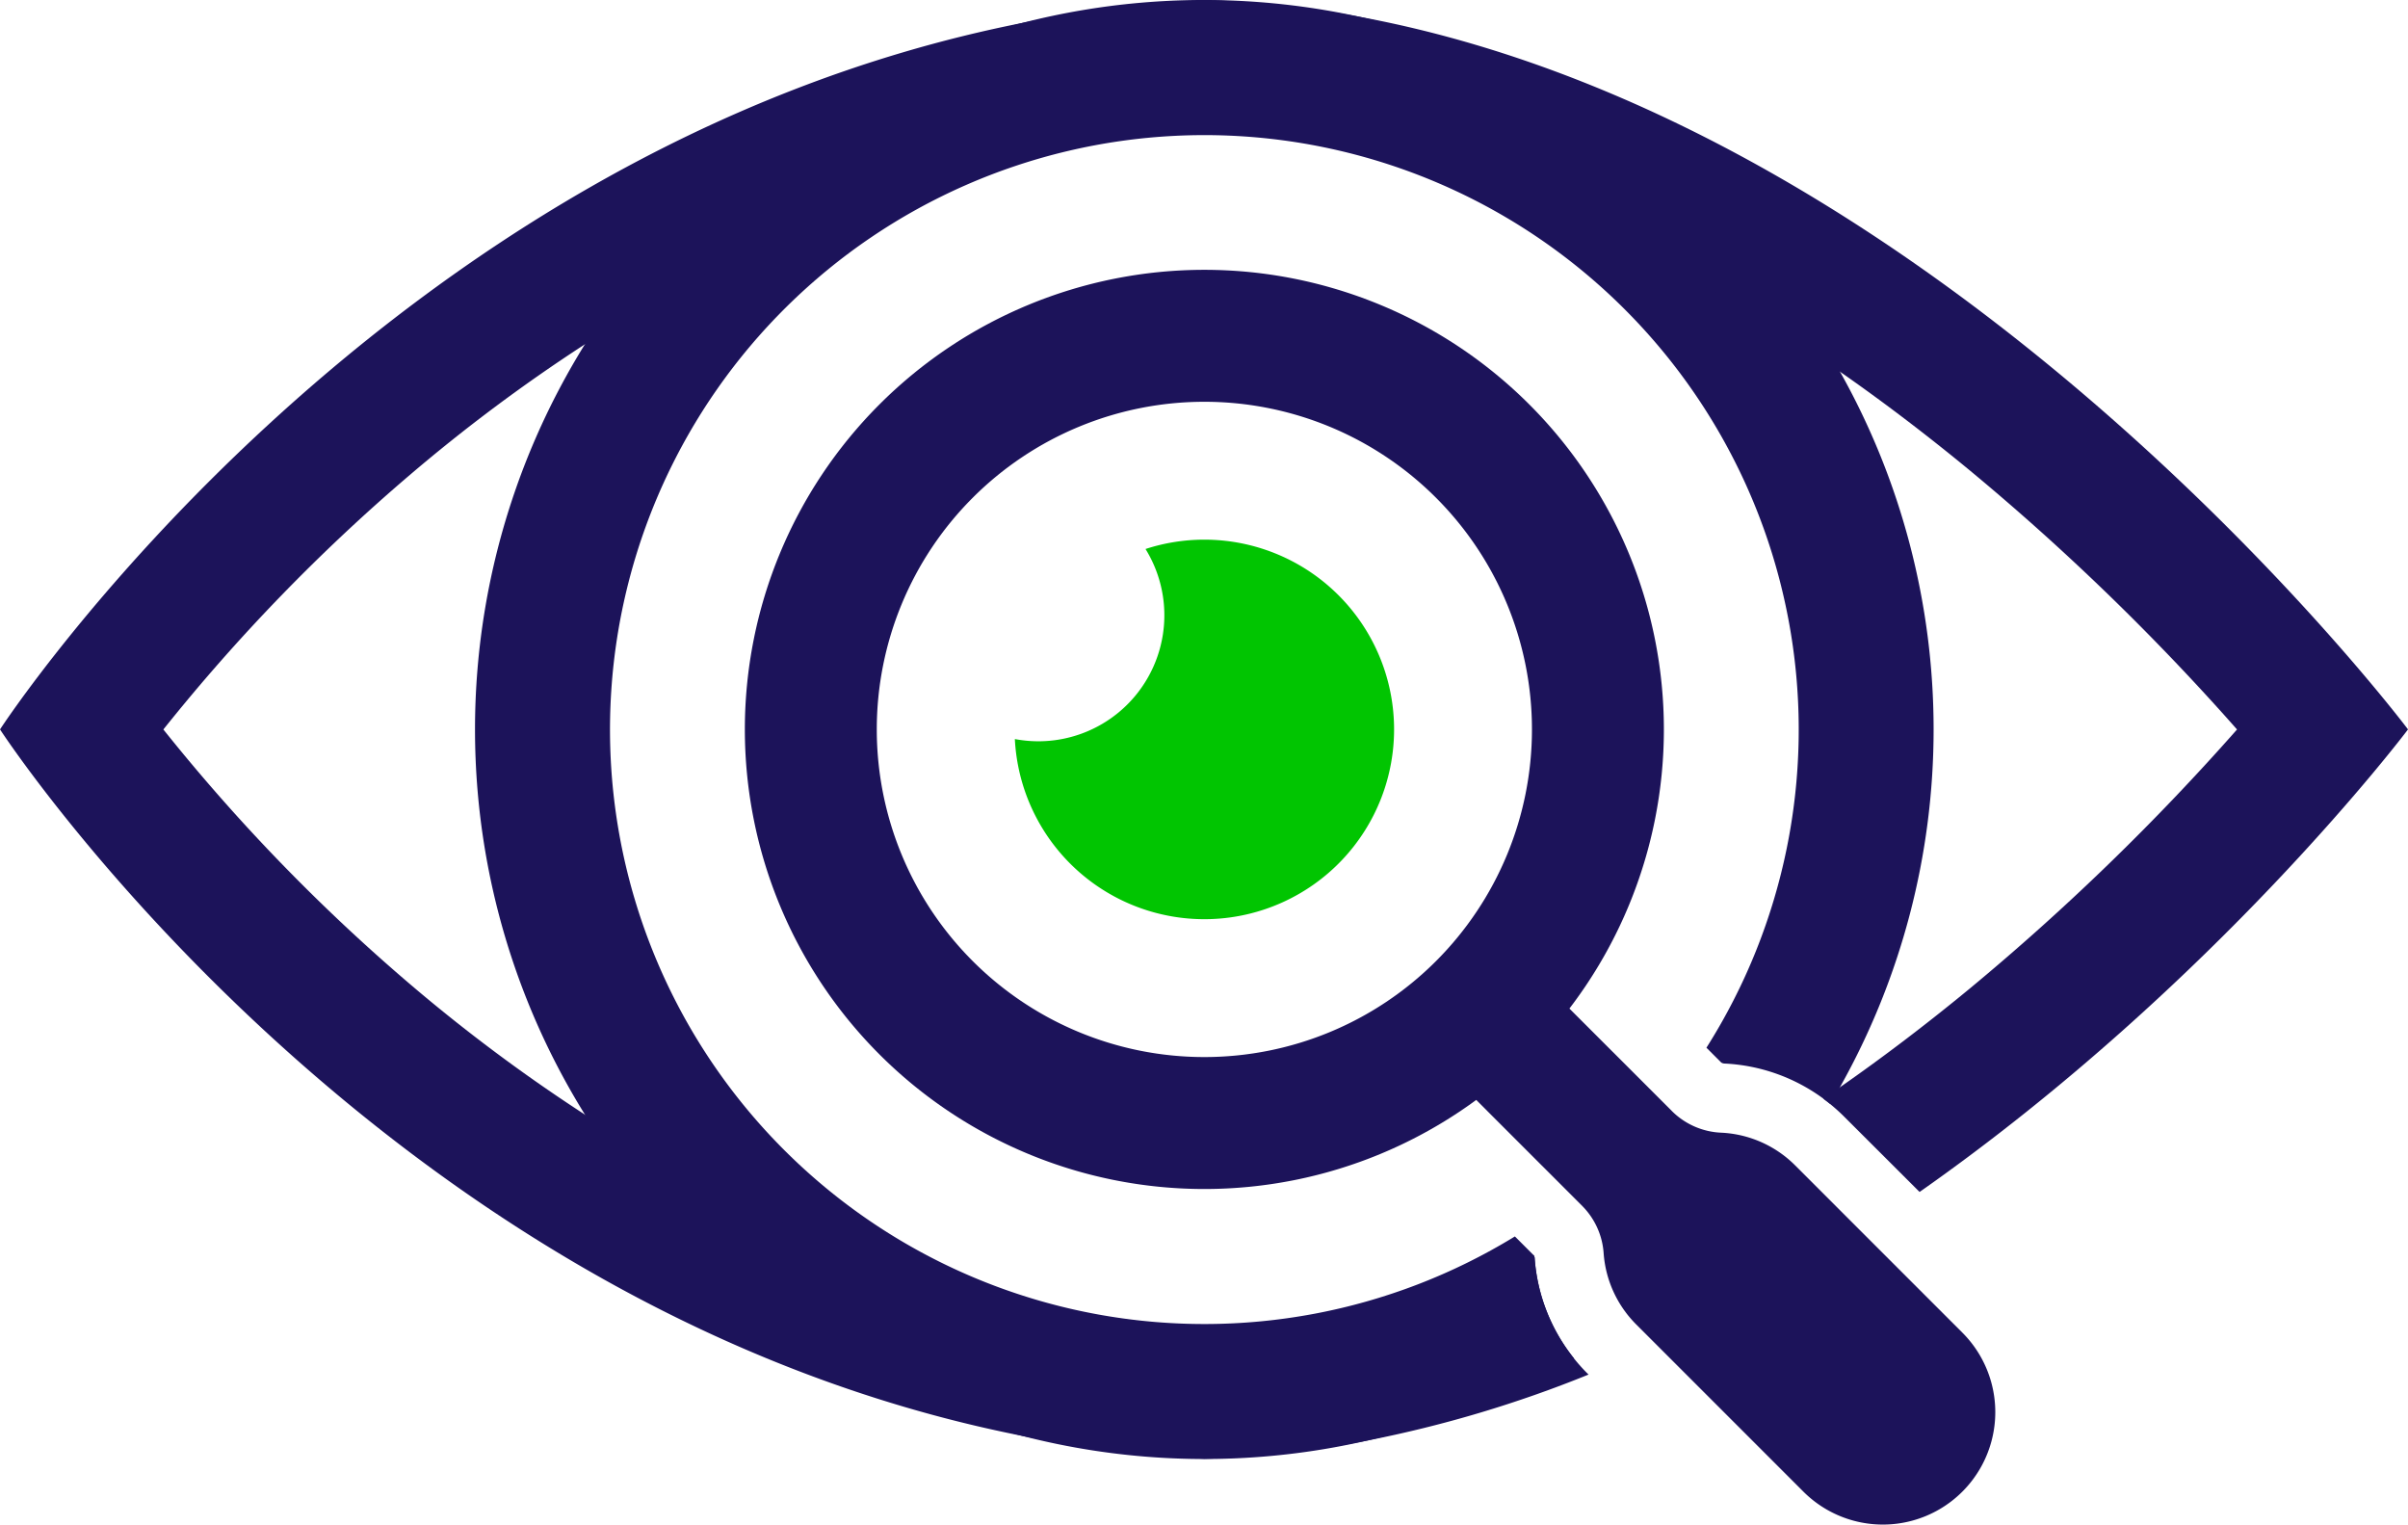 <svg id="Group_4738" data-name="Group 4738" xmlns="http://www.w3.org/2000/svg" width="358.593" height="226.996" viewBox="0 0 358.593 226.996">
  <path id="Path_57949" data-name="Path 57949" d="M1339.118,70.232a68.429,68.429,0,1,0,68.429,68.429,68.429,68.429,0,0,0-68.429-68.429m0,117.212a48.783,48.783,0,1,1,48.783-48.783,48.783,48.783,0,0,1-48.783,48.783" transform="translate(-1159.767 -30.056)" fill="#1c135a"/>
  <path id="Path_57950" data-name="Path 57950" d="M1422.323,73.939a108.766,108.766,0,0,0-121.76-51.928.056.056,0,0,0-.041.01,108.636,108.636,0,0,0,0,210.37.053.053,0,0,0,.041.011,108.554,108.554,0,0,0,82.136-11.553A26.967,26.967,0,0,1,1376.854,206a.878.878,0,0,0-.16-.515l-2.787-2.787a88.51,88.51,0,1,1,28.524-28.1l2.2,2.2a.965.965,0,0,0,.546.159,26.964,26.964,0,0,1,14.658,5.218c.35.253.69.521,1.03.794.495-.824.984-1.659,1.453-2.5a108.726,108.726,0,0,0,0-106.535" transform="translate(-1148.313 -18.601)" fill="#1c135a"/>
  <path id="Path_57951" data-name="Path 57951" d="M1350.583,121.861a28.2,28.2,0,0,0-8.763,1.393,18.761,18.761,0,0,1-15.959,28.628,18.877,18.877,0,0,1-3.5-.33,28.255,28.255,0,1,0,28.218-29.691" transform="translate(-1171.232 -41.511)" fill="#01C501"/>
  <path id="Path_57952" data-name="Path 57952" d="M1331.795,21.331a151.924,151.924,0,0,0-24.3-2.73,193.451,193.451,0,0,0-27.1,3.41.057.057,0,0,0-.041.01c-96.172,19.042-152.21,105.185-152.21,105.185s56.038,86.144,152.21,105.185a.057.057,0,0,0,.041.01,193.453,193.453,0,0,0,27.1,3.41,151.925,151.925,0,0,0,24.3-2.73,179.477,179.477,0,0,0,32.907-9.817l-.176-.175a25.781,25.781,0,0,1-2-2.241A26.961,26.961,0,0,1,1356.682,206a.885.885,0,0,0-.16-.514l-.026-.026c-16.636,6.571-32.989,10.183-48.776,10.759a182,182,0,0,1-66.8-17.358,217.745,217.745,0,0,1-25.671-14.3,249.564,249.564,0,0,1-26.071-19.448,276.689,276.689,0,0,1-36.708-37.9,276.444,276.444,0,0,1,36.708-37.9,249.511,249.511,0,0,1,26.067-19.449,217.539,217.539,0,0,1,25.675-14.308,182.021,182.021,0,0,1,66.8-17.358c19.618.716,40.117,6.118,60.952,16.07a238.6,238.6,0,0,1,33.473,19.675q9.634,6.714,19.212,14.6a355.653,355.653,0,0,1,39.917,38.67,355,355,0,0,1-39.917,38.671q-9.572,7.88-19.212,14.6c-.829.577-1.654,1.149-2.482,1.71.35.252.69.52,1.03.793.716.588,1.411,1.211,2.07,1.87L1414,196.074c44.259-31.022,72.736-68.869,72.736-68.869s-66.87-88.872-154.939-105.875" transform="translate(-1128.141 -18.601)" fill="#1c135a"/>
  <path id="Path_57953" data-name="Path 57953" d="M1482.539,259.283l-24.889-24.889a16.665,16.665,0,0,0-10.99-4.879,11.059,11.059,0,0,1-7.313-3.16l-17.264-17.263-13.741,13.741,17.632,17.632a11.056,11.056,0,0,1,3.147,7.028,16.669,16.669,0,0,0,4.854,10.576l24.889,24.888a16.74,16.74,0,1,0,23.674-23.674" transform="translate(-1190.308 -60.864)" fill="#1c135a"/>
</svg>
